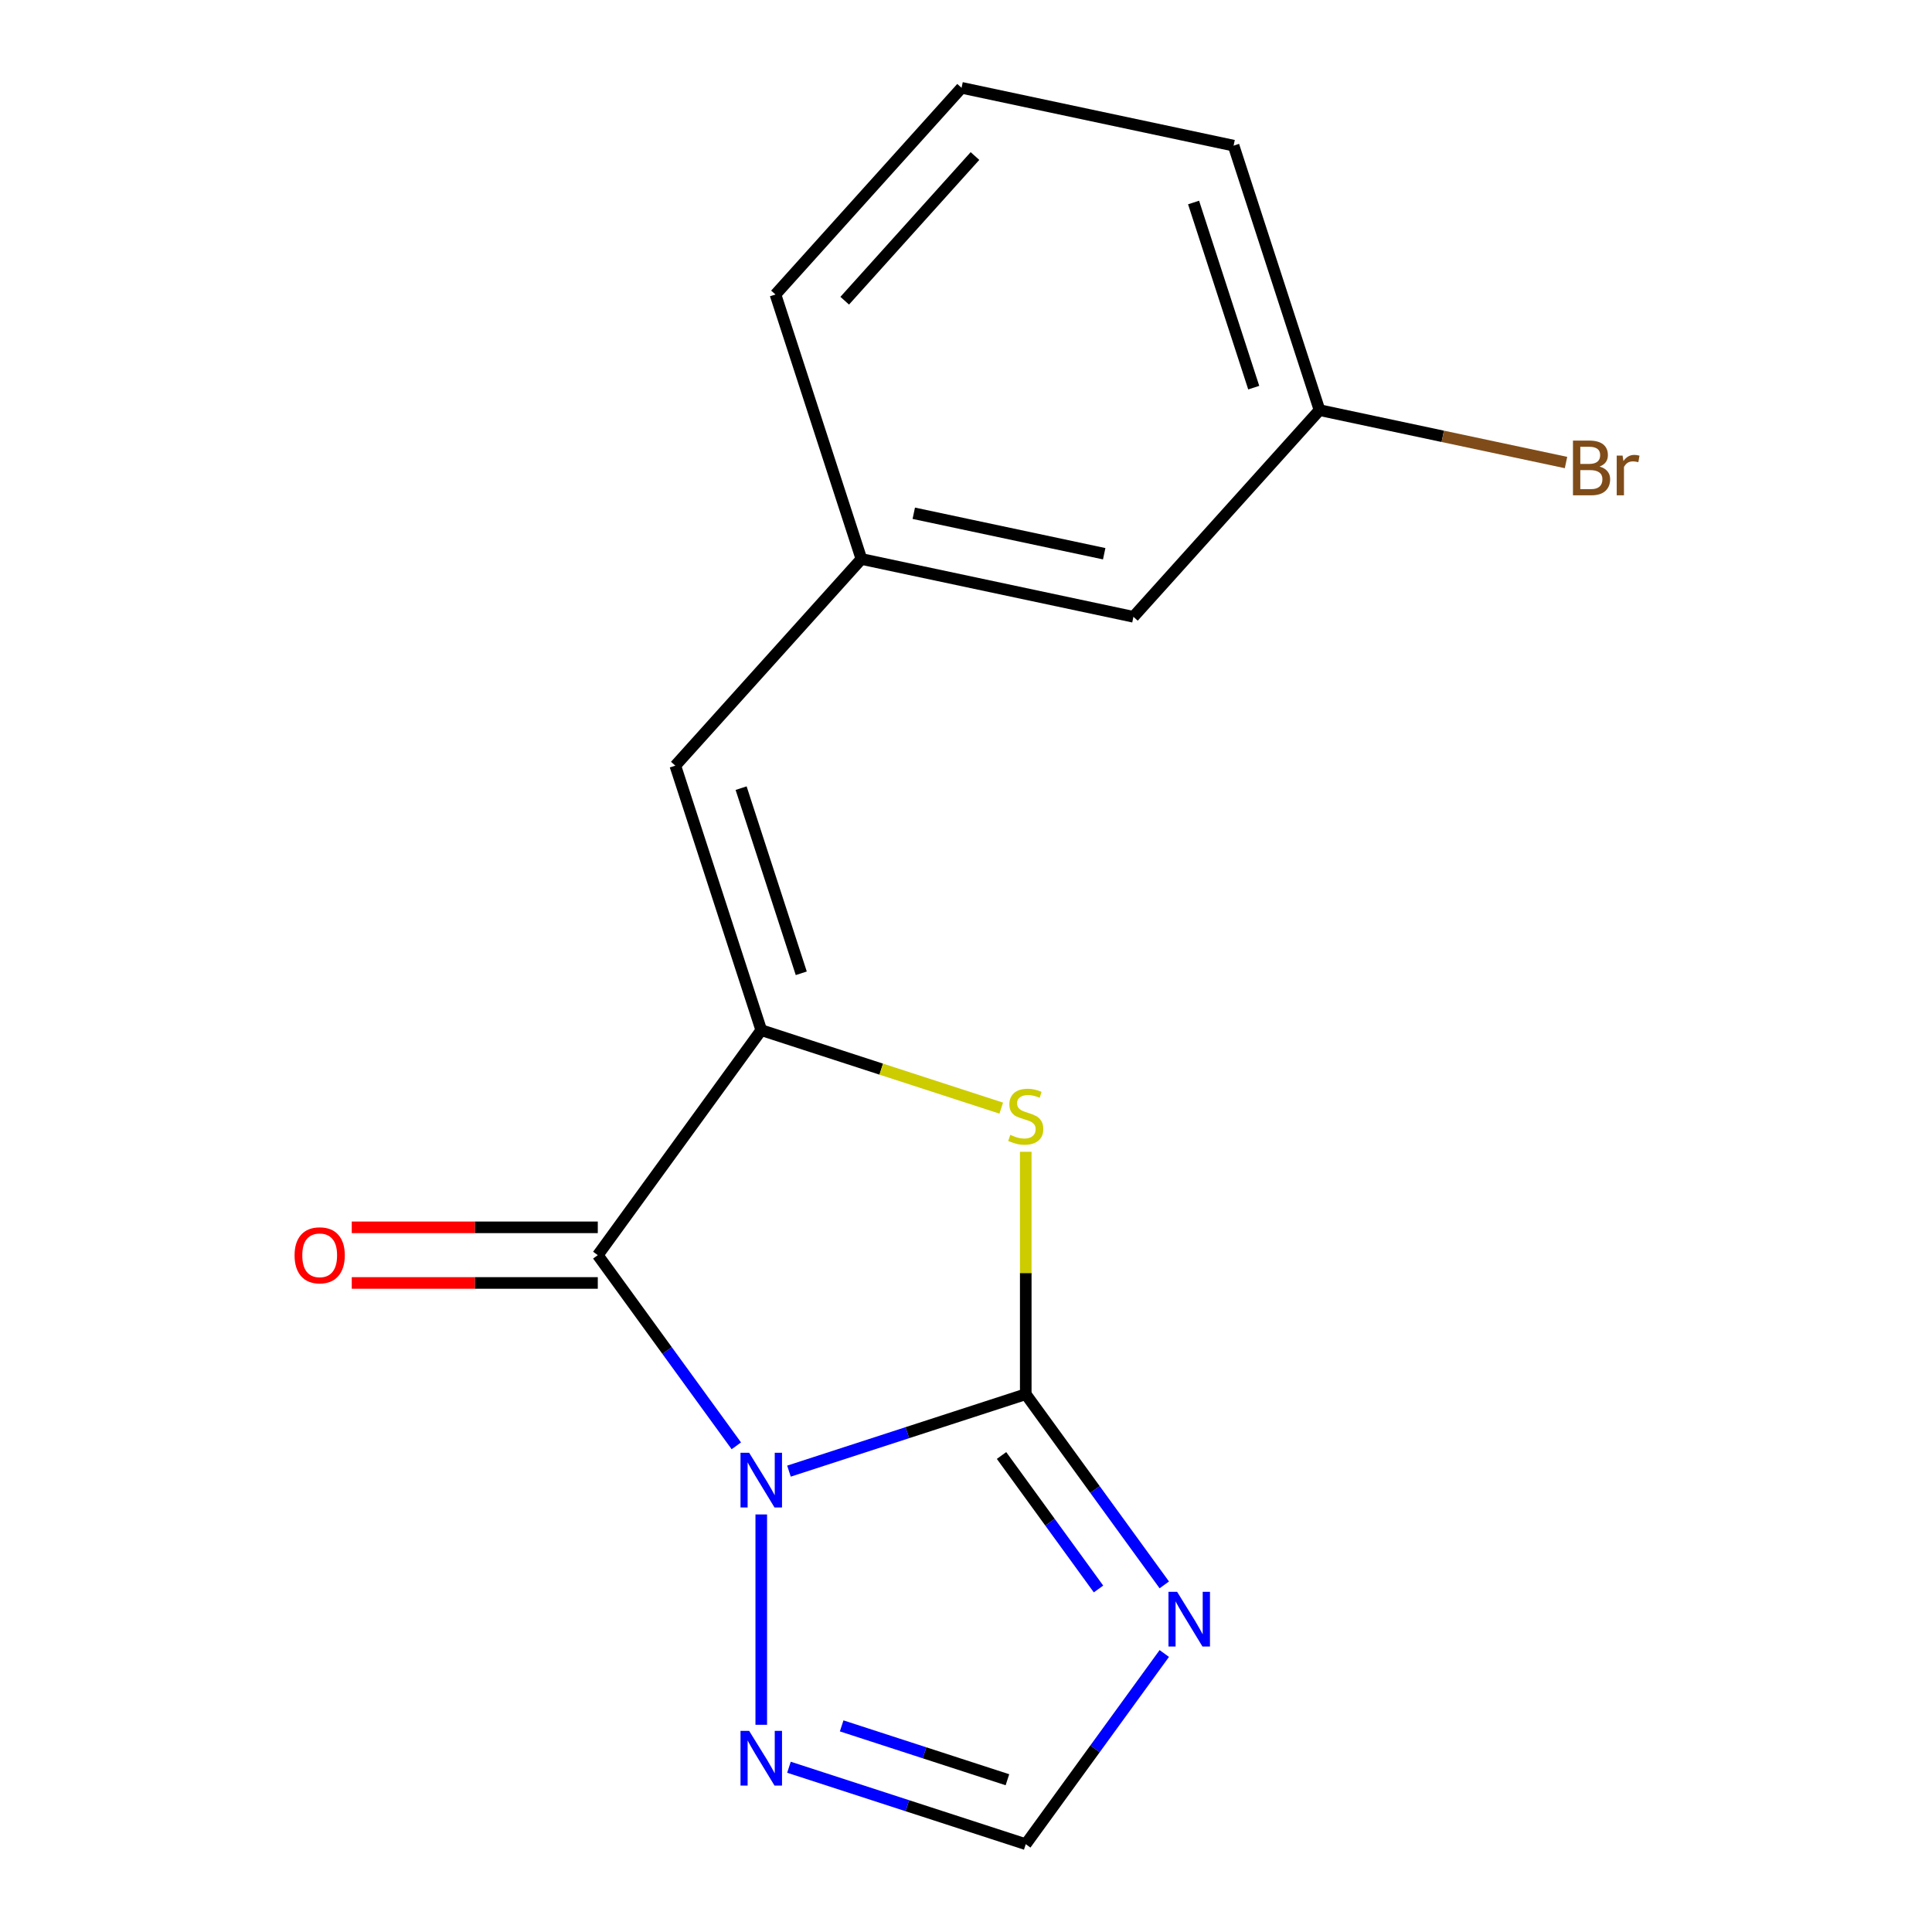 <?xml version='1.0' encoding='iso-8859-1'?>
<svg version='1.1' baseProfile='full'
              xmlns='http://www.w3.org/2000/svg'
                      xmlns:rdkit='http://www.rdkit.org/xml'
                      xmlns:xlink='http://www.w3.org/1999/xlink'
                  xml:space='preserve'
width='1000px' height='1000px' viewBox='0 0 1000 1000'>
<!-- END OF HEADER -->
<rect style='opacity:1.0;fill:#FFFFFF;stroke:none' width='1000' height='1000' x='0' y='0'> </rect>
<path class='bond-0' d='M 408.365,761.457 L 469.646,741.546' style='fill:none;fill-rule:evenodd;stroke:#0000FF;stroke-width:6px;stroke-linecap:butt;stroke-linejoin:miter;stroke-opacity:1' />
<path class='bond-0' d='M 469.646,741.546 L 530.928,721.634' style='fill:none;fill-rule:evenodd;stroke:#000000;stroke-width:6px;stroke-linecap:butt;stroke-linejoin:miter;stroke-opacity:1' />
<path class='bond-1' d='M 381.124,748.358 L 345.27,699.009' style='fill:none;fill-rule:evenodd;stroke:#0000FF;stroke-width:6px;stroke-linecap:butt;stroke-linejoin:miter;stroke-opacity:1' />
<path class='bond-1' d='M 345.27,699.009 L 309.416,649.661' style='fill:none;fill-rule:evenodd;stroke:#000000;stroke-width:6px;stroke-linecap:butt;stroke-linejoin:miter;stroke-opacity:1' />
<path class='bond-5' d='M 394.026,783.875 L 394.026,892.749' style='fill:none;fill-rule:evenodd;stroke:#0000FF;stroke-width:6px;stroke-linecap:butt;stroke-linejoin:miter;stroke-opacity:1' />
<path class='bond-3' d='M 530.928,721.634 L 530.928,658.9' style='fill:none;fill-rule:evenodd;stroke:#000000;stroke-width:6px;stroke-linecap:butt;stroke-linejoin:miter;stroke-opacity:1' />
<path class='bond-3' d='M 530.928,658.9 L 530.928,596.166' style='fill:none;fill-rule:evenodd;stroke:#CCCC00;stroke-width:6px;stroke-linecap:butt;stroke-linejoin:miter;stroke-opacity:1' />
<path class='bond-4' d='M 530.928,721.634 L 566.782,770.983' style='fill:none;fill-rule:evenodd;stroke:#000000;stroke-width:6px;stroke-linecap:butt;stroke-linejoin:miter;stroke-opacity:1' />
<path class='bond-4' d='M 566.782,770.983 L 602.635,820.331' style='fill:none;fill-rule:evenodd;stroke:#0000FF;stroke-width:6px;stroke-linecap:butt;stroke-linejoin:miter;stroke-opacity:1' />
<path class='bond-4' d='M 518.393,753.361 L 543.49,787.905' style='fill:none;fill-rule:evenodd;stroke:#000000;stroke-width:6px;stroke-linecap:butt;stroke-linejoin:miter;stroke-opacity:1' />
<path class='bond-4' d='M 543.49,787.905 L 568.588,822.449' style='fill:none;fill-rule:evenodd;stroke:#0000FF;stroke-width:6px;stroke-linecap:butt;stroke-linejoin:miter;stroke-opacity:1' />
<path class='bond-2' d='M 309.416,649.661 L 394.026,533.205' style='fill:none;fill-rule:evenodd;stroke:#000000;stroke-width:6px;stroke-linecap:butt;stroke-linejoin:miter;stroke-opacity:1' />
<path class='bond-8' d='M 309.416,635.266 L 245.742,635.266' style='fill:none;fill-rule:evenodd;stroke:#000000;stroke-width:6px;stroke-linecap:butt;stroke-linejoin:miter;stroke-opacity:1' />
<path class='bond-8' d='M 245.742,635.266 L 182.068,635.266' style='fill:none;fill-rule:evenodd;stroke:#FF0000;stroke-width:6px;stroke-linecap:butt;stroke-linejoin:miter;stroke-opacity:1' />
<path class='bond-8' d='M 309.416,664.055 L 245.742,664.055' style='fill:none;fill-rule:evenodd;stroke:#000000;stroke-width:6px;stroke-linecap:butt;stroke-linejoin:miter;stroke-opacity:1' />
<path class='bond-8' d='M 245.742,664.055 L 182.068,664.055' style='fill:none;fill-rule:evenodd;stroke:#FF0000;stroke-width:6px;stroke-linecap:butt;stroke-linejoin:miter;stroke-opacity:1' />
<path class='bond-6' d='M 394.026,533.205 L 349.544,396.303' style='fill:none;fill-rule:evenodd;stroke:#000000;stroke-width:6px;stroke-linecap:butt;stroke-linejoin:miter;stroke-opacity:1' />
<path class='bond-6' d='M 414.734,503.773 L 383.597,407.942' style='fill:none;fill-rule:evenodd;stroke:#000000;stroke-width:6px;stroke-linecap:butt;stroke-linejoin:miter;stroke-opacity:1' />
<path class='bond-17' d='M 394.026,533.205 L 456.138,553.386' style='fill:none;fill-rule:evenodd;stroke:#000000;stroke-width:6px;stroke-linecap:butt;stroke-linejoin:miter;stroke-opacity:1' />
<path class='bond-17' d='M 456.138,553.386 L 518.249,573.568' style='fill:none;fill-rule:evenodd;stroke:#CCCC00;stroke-width:6px;stroke-linecap:butt;stroke-linejoin:miter;stroke-opacity:1' />
<path class='bond-16' d='M 602.635,855.849 L 566.782,905.197' style='fill:none;fill-rule:evenodd;stroke:#0000FF;stroke-width:6px;stroke-linecap:butt;stroke-linejoin:miter;stroke-opacity:1' />
<path class='bond-16' d='M 566.782,905.197 L 530.928,954.545' style='fill:none;fill-rule:evenodd;stroke:#000000;stroke-width:6px;stroke-linecap:butt;stroke-linejoin:miter;stroke-opacity:1' />
<path class='bond-7' d='M 408.365,914.722 L 469.646,934.634' style='fill:none;fill-rule:evenodd;stroke:#0000FF;stroke-width:6px;stroke-linecap:butt;stroke-linejoin:miter;stroke-opacity:1' />
<path class='bond-7' d='M 469.646,934.634 L 530.928,954.545' style='fill:none;fill-rule:evenodd;stroke:#000000;stroke-width:6px;stroke-linecap:butt;stroke-linejoin:miter;stroke-opacity:1' />
<path class='bond-7' d='M 435.646,893.315 L 478.543,907.254' style='fill:none;fill-rule:evenodd;stroke:#0000FF;stroke-width:6px;stroke-linecap:butt;stroke-linejoin:miter;stroke-opacity:1' />
<path class='bond-7' d='M 478.543,907.254 L 521.44,921.192' style='fill:none;fill-rule:evenodd;stroke:#000000;stroke-width:6px;stroke-linecap:butt;stroke-linejoin:miter;stroke-opacity:1' />
<path class='bond-9' d='M 349.544,396.303 L 445.863,289.33' style='fill:none;fill-rule:evenodd;stroke:#000000;stroke-width:6px;stroke-linecap:butt;stroke-linejoin:miter;stroke-opacity:1' />
<path class='bond-10' d='M 445.863,289.33 L 586.665,319.258' style='fill:none;fill-rule:evenodd;stroke:#000000;stroke-width:6px;stroke-linecap:butt;stroke-linejoin:miter;stroke-opacity:1' />
<path class='bond-10' d='M 472.969,265.659 L 571.53,286.609' style='fill:none;fill-rule:evenodd;stroke:#000000;stroke-width:6px;stroke-linecap:butt;stroke-linejoin:miter;stroke-opacity:1' />
<path class='bond-14' d='M 445.863,289.33 L 401.381,152.428' style='fill:none;fill-rule:evenodd;stroke:#000000;stroke-width:6px;stroke-linecap:butt;stroke-linejoin:miter;stroke-opacity:1' />
<path class='bond-11' d='M 586.665,319.258 L 682.984,212.285' style='fill:none;fill-rule:evenodd;stroke:#000000;stroke-width:6px;stroke-linecap:butt;stroke-linejoin:miter;stroke-opacity:1' />
<path class='bond-12' d='M 682.984,212.285 L 746.776,225.844' style='fill:none;fill-rule:evenodd;stroke:#000000;stroke-width:6px;stroke-linecap:butt;stroke-linejoin:miter;stroke-opacity:1' />
<path class='bond-12' d='M 746.776,225.844 L 810.567,239.403' style='fill:none;fill-rule:evenodd;stroke:#7F4C19;stroke-width:6px;stroke-linecap:butt;stroke-linejoin:miter;stroke-opacity:1' />
<path class='bond-18' d='M 682.984,212.285 L 638.502,75.383' style='fill:none;fill-rule:evenodd;stroke:#000000;stroke-width:6px;stroke-linecap:butt;stroke-linejoin:miter;stroke-opacity:1' />
<path class='bond-18' d='M 648.931,200.646 L 617.794,104.815' style='fill:none;fill-rule:evenodd;stroke:#000000;stroke-width:6px;stroke-linecap:butt;stroke-linejoin:miter;stroke-opacity:1' />
<path class='bond-13' d='M 497.701,45.455 L 401.381,152.428' style='fill:none;fill-rule:evenodd;stroke:#000000;stroke-width:6px;stroke-linecap:butt;stroke-linejoin:miter;stroke-opacity:1' />
<path class='bond-13' d='M 504.647,80.764 L 437.224,155.646' style='fill:none;fill-rule:evenodd;stroke:#000000;stroke-width:6px;stroke-linecap:butt;stroke-linejoin:miter;stroke-opacity:1' />
<path class='bond-15' d='M 497.701,45.455 L 638.502,75.383' style='fill:none;fill-rule:evenodd;stroke:#000000;stroke-width:6px;stroke-linecap:butt;stroke-linejoin:miter;stroke-opacity:1' />
<path  class='atom-0' d='M 387.766 751.956
L 397.046 766.956
Q 397.966 768.436, 399.446 771.116
Q 400.926 773.796, 401.006 773.956
L 401.006 751.956
L 404.766 751.956
L 404.766 780.276
L 400.886 780.276
L 390.926 763.876
Q 389.766 761.956, 388.526 759.756
Q 387.326 757.556, 386.966 756.876
L 386.966 780.276
L 383.286 780.276
L 383.286 751.956
L 387.766 751.956
' fill='#0000FF'/>
<path  class='atom-4' d='M 522.928 587.407
Q 523.248 587.527, 524.568 588.087
Q 525.888 588.647, 527.328 589.007
Q 528.808 589.327, 530.248 589.327
Q 532.928 589.327, 534.488 588.047
Q 536.048 586.727, 536.048 584.447
Q 536.048 582.887, 535.248 581.927
Q 534.488 580.967, 533.288 580.447
Q 532.088 579.927, 530.088 579.327
Q 527.568 578.567, 526.048 577.847
Q 524.568 577.127, 523.488 575.607
Q 522.448 574.087, 522.448 571.527
Q 522.448 567.967, 524.848 565.767
Q 527.288 563.567, 532.088 563.567
Q 535.368 563.567, 539.088 565.127
L 538.168 568.207
Q 534.768 566.807, 532.208 566.807
Q 529.448 566.807, 527.928 567.967
Q 526.408 569.087, 526.448 571.047
Q 526.448 572.567, 527.208 573.487
Q 528.008 574.407, 529.128 574.927
Q 530.288 575.447, 532.208 576.047
Q 534.768 576.847, 536.288 577.647
Q 537.808 578.447, 538.888 580.087
Q 540.008 581.687, 540.008 584.447
Q 540.008 588.367, 537.368 590.487
Q 534.768 592.567, 530.408 592.567
Q 527.888 592.567, 525.968 592.007
Q 524.088 591.487, 521.848 590.567
L 522.928 587.407
' fill='#CCCC00'/>
<path  class='atom-5' d='M 609.278 823.93
L 618.558 838.93
Q 619.478 840.41, 620.958 843.09
Q 622.438 845.77, 622.518 845.93
L 622.518 823.93
L 626.278 823.93
L 626.278 852.25
L 622.398 852.25
L 612.438 835.85
Q 611.278 833.93, 610.038 831.73
Q 608.838 829.53, 608.478 828.85
L 608.478 852.25
L 604.798 852.25
L 604.798 823.93
L 609.278 823.93
' fill='#0000FF'/>
<path  class='atom-6' d='M 387.766 895.903
L 397.046 910.903
Q 397.966 912.383, 399.446 915.063
Q 400.926 917.743, 401.006 917.903
L 401.006 895.903
L 404.766 895.903
L 404.766 924.223
L 400.886 924.223
L 390.926 907.823
Q 389.766 905.903, 388.526 903.703
Q 387.326 901.503, 386.966 900.823
L 386.966 924.223
L 383.286 924.223
L 383.286 895.903
L 387.766 895.903
' fill='#0000FF'/>
<path  class='atom-9' d='M 152.469 649.741
Q 152.469 642.941, 155.829 639.141
Q 159.189 635.341, 165.469 635.341
Q 171.749 635.341, 175.109 639.141
Q 178.469 642.941, 178.469 649.741
Q 178.469 656.621, 175.069 660.541
Q 171.669 664.421, 165.469 664.421
Q 159.229 664.421, 155.829 660.541
Q 152.469 656.661, 152.469 649.741
M 165.469 661.221
Q 169.789 661.221, 172.109 658.341
Q 174.469 655.421, 174.469 649.741
Q 174.469 644.181, 172.109 641.381
Q 169.789 638.541, 165.469 638.541
Q 161.149 638.541, 158.789 641.341
Q 156.469 644.141, 156.469 649.741
Q 156.469 655.461, 158.789 658.341
Q 161.149 661.221, 165.469 661.221
' fill='#FF0000'/>
<path  class='atom-13' d='M 827.926 241.493
Q 830.646 242.253, 832.006 243.933
Q 833.406 245.573, 833.406 248.013
Q 833.406 251.933, 830.886 254.173
Q 828.406 256.373, 823.686 256.373
L 814.166 256.373
L 814.166 228.053
L 822.526 228.053
Q 827.366 228.053, 829.806 230.013
Q 832.246 231.973, 832.246 235.573
Q 832.246 239.853, 827.926 241.493
M 817.966 231.253
L 817.966 240.133
L 822.526 240.133
Q 825.326 240.133, 826.766 239.013
Q 828.246 237.853, 828.246 235.573
Q 828.246 231.253, 822.526 231.253
L 817.966 231.253
M 823.686 253.173
Q 826.446 253.173, 827.926 251.853
Q 829.406 250.533, 829.406 248.013
Q 829.406 245.693, 827.766 244.533
Q 826.166 243.333, 823.086 243.333
L 817.966 243.333
L 817.966 253.173
L 823.686 253.173
' fill='#7F4C19'/>
<path  class='atom-13' d='M 839.846 235.813
L 840.286 238.653
Q 842.446 235.453, 845.966 235.453
Q 847.086 235.453, 848.606 235.853
L 848.006 239.213
Q 846.286 238.813, 845.326 238.813
Q 843.646 238.813, 842.526 239.493
Q 841.446 240.133, 840.566 241.693
L 840.566 256.373
L 836.806 256.373
L 836.806 235.813
L 839.846 235.813
' fill='#7F4C19'/>
</svg>
